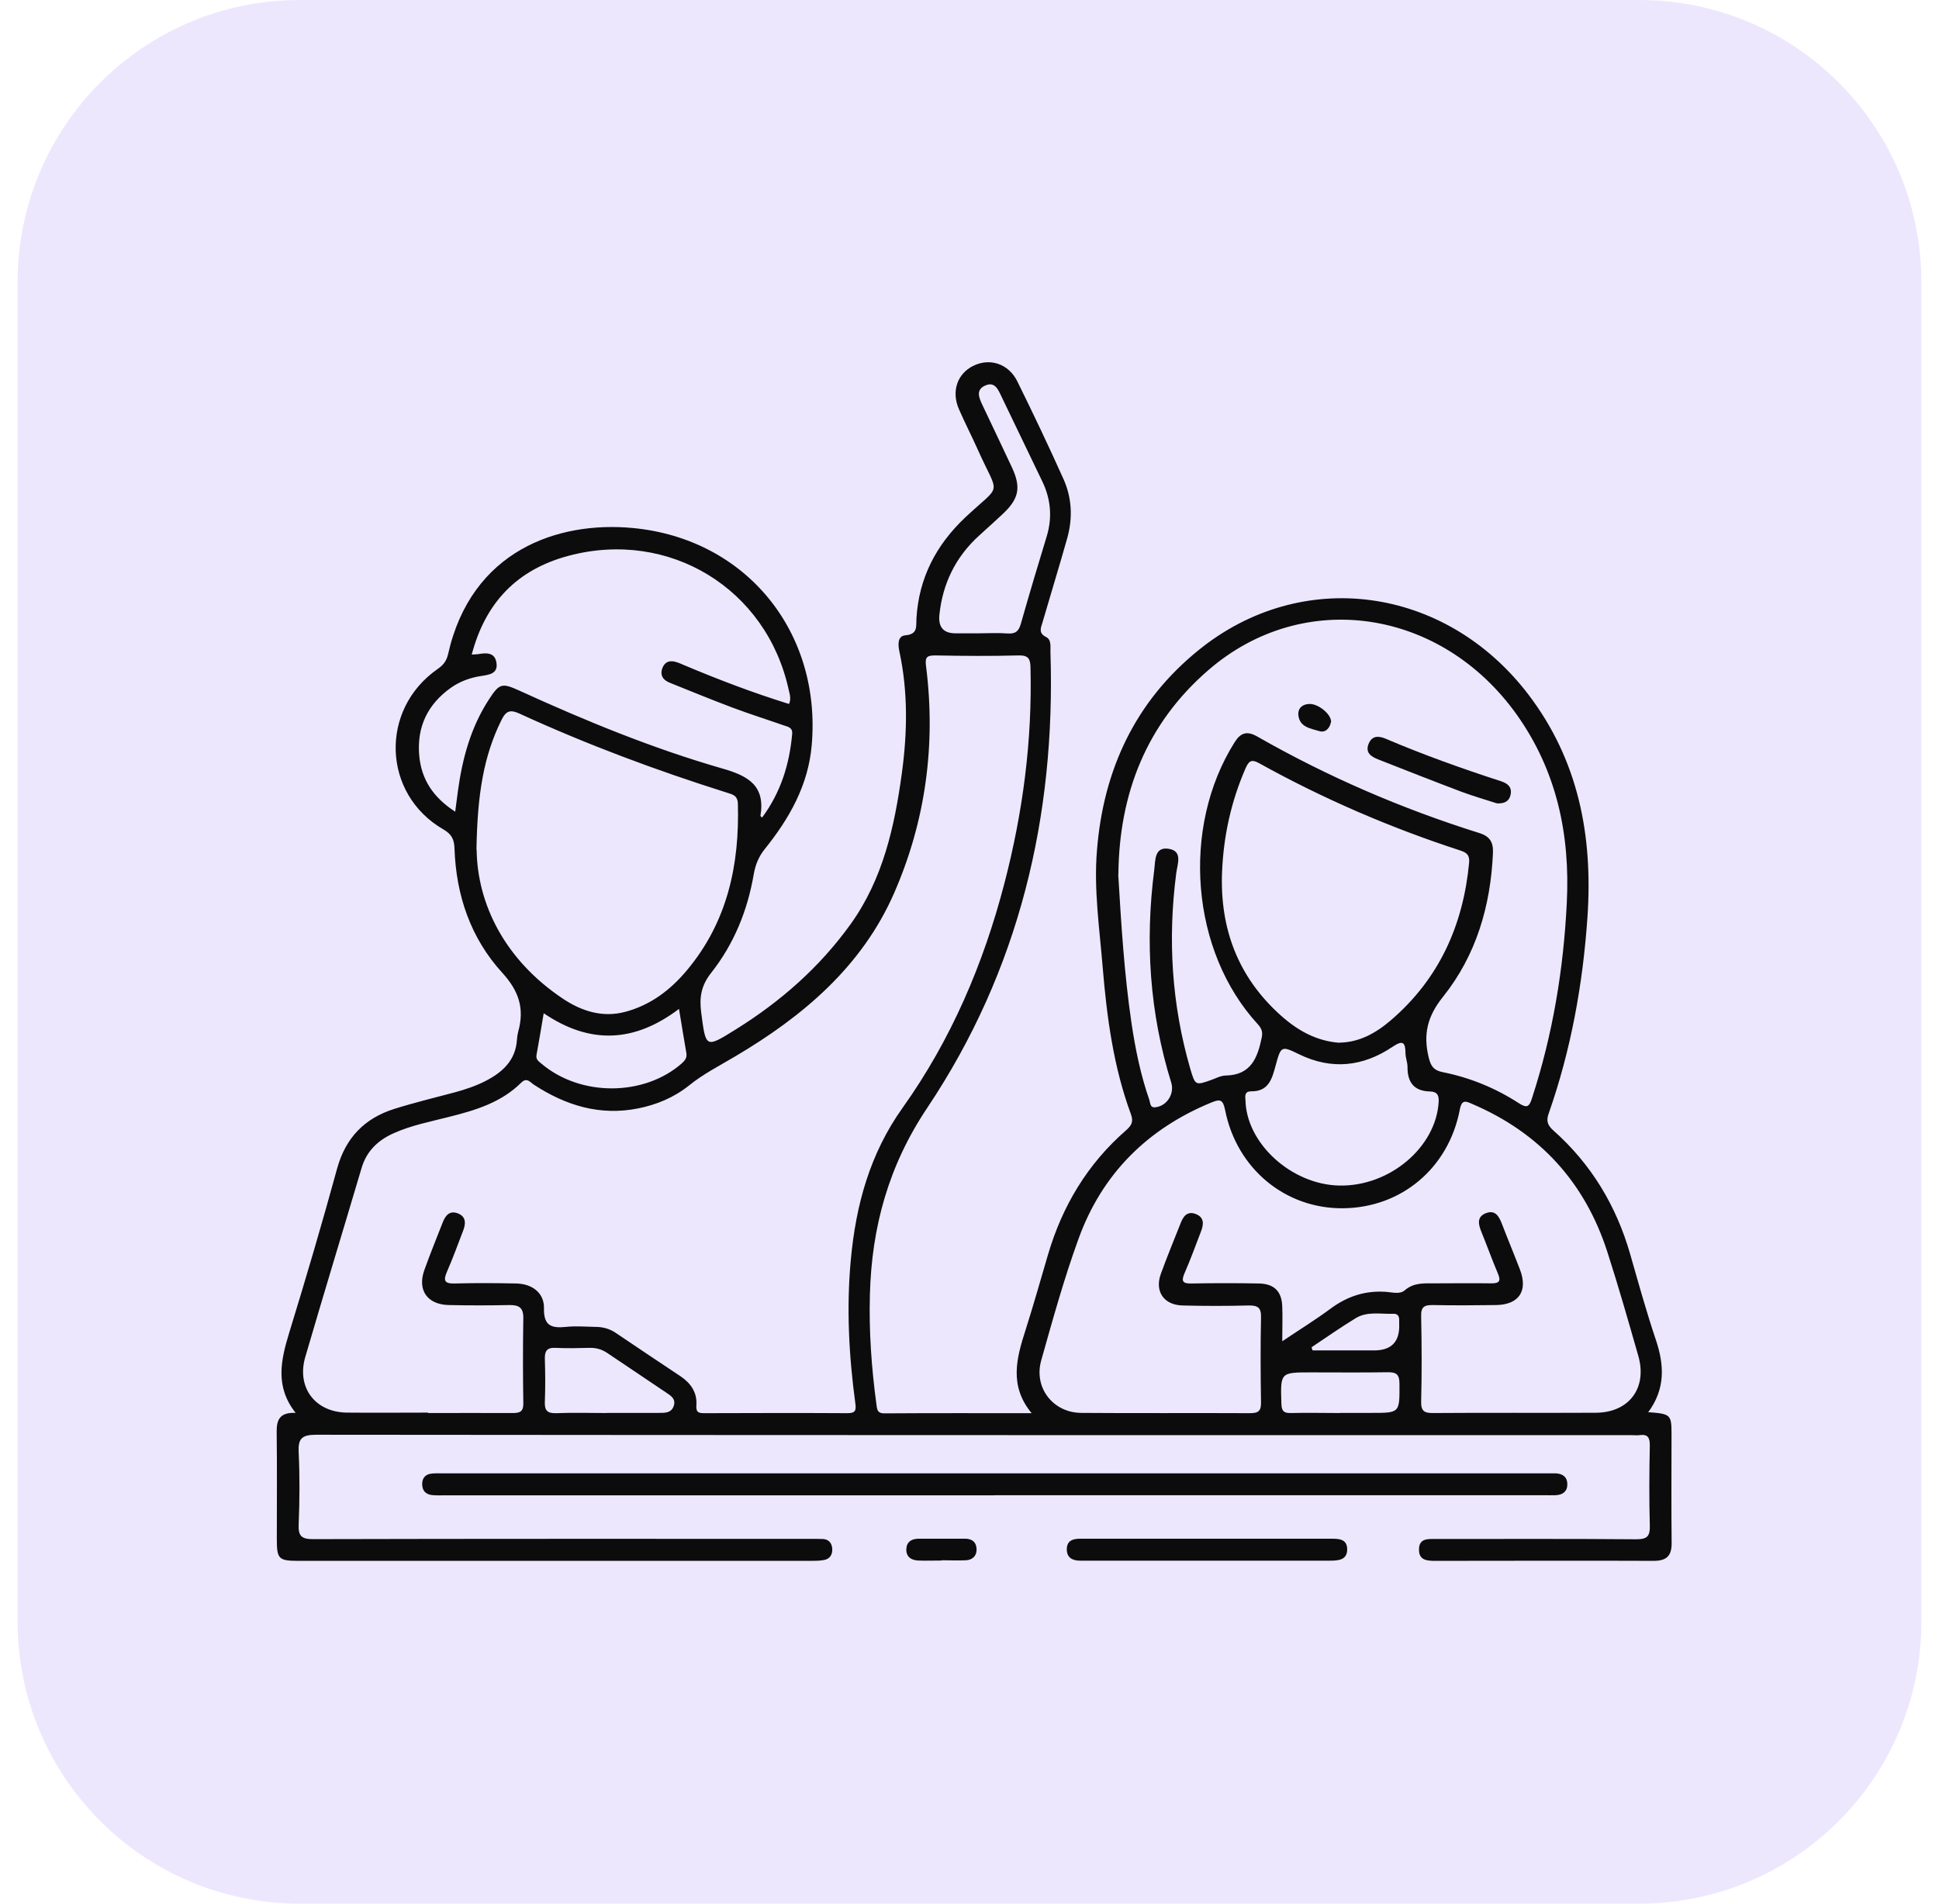 <svg width="55" height="54" viewBox="0 0 55 54" fill="none" xmlns="http://www.w3.org/2000/svg">
<path d="M0.5 8C0.5 3.582 4.082 0 8.5 0H46.5C50.918 0 54.5 3.582 54.5 8V46C54.5 50.418 50.918 54 46.5 54H8.5C4.082 54 0.5 50.418 0.5 46V8Z" fill="#EDE7FE"/>
<path d="M46.765 40.059C47.392 40.108 47.413 40.128 47.413 40.69C47.413 41.717 47.404 42.74 47.416 43.766C47.421 44.137 47.27 44.276 46.907 44.276C44.846 44.267 42.78 44.276 40.719 44.276C40.486 44.276 40.246 44.267 40.25 43.954C40.25 43.628 40.511 43.656 40.731 43.656C42.625 43.656 44.52 43.648 46.414 43.664C46.728 43.664 46.805 43.575 46.797 43.273C46.777 42.52 46.781 41.77 46.797 41.016C46.801 40.78 46.744 40.674 46.496 40.711C46.431 40.719 46.365 40.711 46.3 40.711C33.858 40.711 21.411 40.711 8.969 40.699C8.553 40.699 8.451 40.813 8.472 41.208C8.504 41.88 8.5 42.556 8.472 43.233C8.455 43.575 8.553 43.664 8.899 43.66C13.585 43.648 18.266 43.652 22.951 43.652C23.082 43.652 23.212 43.652 23.338 43.656C23.509 43.664 23.595 43.77 23.607 43.933C23.615 44.092 23.546 44.219 23.379 44.251C23.253 44.276 23.122 44.276 22.992 44.276C18.152 44.276 13.312 44.276 8.472 44.276C7.901 44.276 7.852 44.227 7.852 43.652C7.852 42.642 7.861 41.627 7.848 40.617C7.844 40.275 7.934 40.059 8.386 40.079C7.795 39.334 7.966 38.584 8.203 37.806C8.679 36.258 9.136 34.705 9.563 33.145C9.804 32.273 10.342 31.723 11.177 31.458C11.743 31.279 12.326 31.14 12.9 30.986C13.202 30.904 13.495 30.806 13.772 30.664C14.257 30.415 14.628 30.077 14.664 29.486C14.668 29.409 14.681 29.332 14.701 29.258C14.88 28.61 14.721 28.113 14.245 27.592C13.352 26.614 12.937 25.4 12.892 24.072C12.884 23.815 12.815 23.664 12.574 23.526C10.843 22.524 10.761 20.128 12.411 18.979C12.57 18.869 12.664 18.755 12.709 18.559C13.365 15.626 15.813 14.775 17.952 14.978C21.167 15.284 23.306 17.928 23.024 21.142C22.927 22.271 22.393 23.212 21.7 24.076C21.521 24.296 21.427 24.528 21.379 24.805C21.203 25.832 20.816 26.781 20.173 27.596C19.896 27.946 19.834 28.276 19.887 28.7C20.022 29.739 20.006 29.739 20.877 29.197C22.145 28.407 23.249 27.437 24.125 26.219C25.049 24.931 25.375 23.444 25.583 21.921C25.738 20.772 25.758 19.619 25.51 18.474C25.469 18.282 25.461 18.042 25.677 18.022C26.044 17.993 25.982 17.765 25.995 17.541C26.064 16.396 26.549 15.463 27.38 14.677C28.435 13.687 28.341 14.111 27.742 12.77C27.567 12.379 27.372 12 27.201 11.609C26.98 11.104 27.152 10.603 27.604 10.379C28.072 10.146 28.606 10.313 28.855 10.815C29.307 11.731 29.747 12.656 30.166 13.589C30.407 14.127 30.431 14.697 30.273 15.264C30.048 16.062 29.804 16.852 29.572 17.651C29.527 17.806 29.445 17.956 29.674 18.071C29.828 18.148 29.792 18.344 29.796 18.498C29.947 23.159 28.908 27.527 26.304 31.422C25.204 33.063 24.727 34.803 24.675 36.718C24.646 37.757 24.719 38.792 24.858 39.823C24.878 39.965 24.874 40.096 25.09 40.092C26.451 40.083 27.812 40.087 29.262 40.087C28.614 39.301 28.838 38.515 29.091 37.724C29.315 37.02 29.515 36.311 29.723 35.602C30.13 34.212 30.847 33.015 31.943 32.061C32.094 31.927 32.159 31.821 32.077 31.601C31.584 30.265 31.397 28.863 31.279 27.453C31.189 26.341 31.022 25.233 31.116 24.113C31.299 21.835 32.2 19.9 33.988 18.45C36.917 16.066 40.996 16.62 43.346 19.692C44.776 21.566 45.184 23.705 45.029 26.007C44.899 27.918 44.561 29.788 43.925 31.597C43.852 31.805 43.905 31.927 44.059 32.065C45.135 33.019 45.848 34.204 46.243 35.585C46.475 36.396 46.7 37.207 46.968 38.005C47.209 38.723 47.245 39.399 46.744 40.071L46.765 40.059ZM12.138 40.083C12.941 40.083 13.748 40.079 14.55 40.083C14.762 40.083 14.848 40.03 14.844 39.802C14.831 39 14.831 38.193 14.844 37.39C14.848 37.089 14.717 37.016 14.444 37.02C13.874 37.032 13.304 37.032 12.733 37.02C12.118 37.007 11.833 36.596 12.037 36.026C12.2 35.573 12.379 35.129 12.554 34.685C12.631 34.485 12.749 34.327 12.99 34.42C13.226 34.514 13.214 34.714 13.136 34.913C12.986 35.3 12.847 35.691 12.68 36.07C12.57 36.323 12.603 36.417 12.9 36.408C13.483 36.392 14.069 36.396 14.652 36.408C15.1 36.421 15.438 36.677 15.43 37.109C15.418 37.623 15.654 37.68 16.062 37.639C16.331 37.61 16.608 37.635 16.881 37.639C17.093 37.639 17.288 37.688 17.467 37.81C18.078 38.225 18.694 38.633 19.309 39.044C19.598 39.24 19.777 39.505 19.753 39.855C19.737 40.067 19.814 40.087 19.985 40.087C21.334 40.083 22.682 40.079 24.035 40.087C24.247 40.087 24.292 40.026 24.263 39.819C24.08 38.466 24.006 37.109 24.133 35.744C24.275 34.188 24.671 32.73 25.604 31.422C26.98 29.491 27.897 27.339 28.492 25.05C29.014 23.041 29.282 21.008 29.23 18.93C29.225 18.694 29.172 18.588 28.904 18.592C28.113 18.613 27.319 18.608 26.528 18.592C26.284 18.592 26.235 18.645 26.268 18.902C26.549 21.126 26.255 23.29 25.363 25.331C24.451 27.417 22.776 28.831 20.853 29.967C20.409 30.232 19.948 30.464 19.541 30.794C19.122 31.128 18.633 31.336 18.099 31.442C17.015 31.658 16.05 31.36 15.145 30.77C15.039 30.701 14.945 30.55 14.783 30.713C14.216 31.275 13.487 31.495 12.737 31.682C12.212 31.817 11.674 31.919 11.173 32.143C10.725 32.342 10.399 32.648 10.256 33.133C9.726 34.921 9.181 36.706 8.659 38.494C8.406 39.362 8.944 40.063 9.845 40.071C10.611 40.079 11.377 40.071 12.142 40.071L12.138 40.083ZM36.367 38.05C36.877 37.708 37.325 37.431 37.749 37.117C38.217 36.771 38.726 36.604 39.313 36.645C39.488 36.657 39.704 36.722 39.843 36.604C40.099 36.38 40.393 36.404 40.686 36.404C41.22 36.404 41.749 36.396 42.283 36.404C42.519 36.408 42.585 36.351 42.487 36.123C42.32 35.728 42.177 35.329 42.014 34.929C41.929 34.718 41.892 34.51 42.153 34.412C42.413 34.314 42.519 34.502 42.601 34.714C42.768 35.15 42.947 35.577 43.114 36.013C43.346 36.62 43.086 37.011 42.434 37.02C41.839 37.028 41.24 37.032 40.645 37.02C40.401 37.016 40.303 37.072 40.311 37.337C40.328 38.14 40.332 38.947 40.311 39.749C40.303 40.038 40.409 40.087 40.666 40.083C42.197 40.071 43.725 40.083 45.257 40.075C46.206 40.075 46.732 39.374 46.471 38.462C46.19 37.48 45.909 36.494 45.595 35.52C44.96 33.544 43.681 32.139 41.77 31.32C41.59 31.242 41.464 31.169 41.407 31.479C41.089 33.137 39.749 34.257 38.103 34.274C36.465 34.294 35.08 33.157 34.75 31.487C34.689 31.185 34.607 31.173 34.359 31.275C32.546 32.021 31.262 33.296 30.594 35.137C30.183 36.266 29.861 37.431 29.535 38.588C29.315 39.362 29.869 40.075 30.672 40.079C32.269 40.092 33.862 40.079 35.459 40.087C35.695 40.087 35.773 40.022 35.769 39.782C35.756 38.979 35.752 38.172 35.769 37.37C35.777 37.085 35.671 37.028 35.41 37.032C34.787 37.048 34.163 37.048 33.544 37.032C33.014 37.02 32.745 36.633 32.929 36.131C33.1 35.659 33.295 35.19 33.479 34.722C33.552 34.53 33.654 34.347 33.903 34.432C34.167 34.526 34.147 34.73 34.061 34.946C33.911 35.333 33.772 35.724 33.605 36.103C33.499 36.343 33.54 36.417 33.809 36.408C34.444 36.396 35.08 36.396 35.715 36.408C36.139 36.417 36.359 36.633 36.371 37.06C36.384 37.358 36.371 37.655 36.371 38.046L36.367 38.05ZM31.719 24.809C31.804 26.227 31.89 27.629 32.094 29.014C32.204 29.755 32.354 30.493 32.603 31.206C32.631 31.291 32.619 31.43 32.774 31.409C33.104 31.373 33.32 31.022 33.222 30.709C32.607 28.733 32.477 26.716 32.741 24.671C32.774 24.406 32.741 24.003 33.165 24.08C33.552 24.149 33.397 24.512 33.365 24.765C33.12 26.639 33.234 28.488 33.76 30.309C33.903 30.798 33.911 30.794 34.367 30.631C34.501 30.582 34.636 30.509 34.774 30.509C35.487 30.493 35.671 30.004 35.789 29.433C35.822 29.275 35.789 29.177 35.679 29.055C33.776 26.989 33.495 23.477 35.019 21.057C35.19 20.784 35.369 20.727 35.658 20.89C37.655 22.031 39.757 22.939 41.953 23.628C42.259 23.721 42.361 23.889 42.348 24.194C42.283 25.698 41.872 27.099 40.931 28.276C40.486 28.831 40.364 29.34 40.527 30.004C40.592 30.269 40.686 30.366 40.931 30.415C41.7 30.57 42.417 30.863 43.078 31.291C43.306 31.438 43.375 31.409 43.456 31.149C44.043 29.348 44.349 27.502 44.442 25.616C44.54 23.681 44.161 21.876 43.025 20.275C40.877 17.26 36.97 16.681 34.281 19.004C32.513 20.531 31.743 22.52 31.723 24.809H31.719ZM13.52 24.105C13.54 25.632 14.306 27.221 15.972 28.333C16.506 28.688 17.101 28.875 17.744 28.7C18.457 28.509 19.024 28.077 19.488 27.519C20.633 26.15 20.979 24.532 20.93 22.797C20.922 22.56 20.776 22.536 20.613 22.483C18.608 21.851 16.644 21.118 14.734 20.242C14.477 20.124 14.355 20.161 14.228 20.417C13.719 21.44 13.54 22.528 13.515 24.108L13.52 24.105ZM21.619 23.188C22.145 22.479 22.393 21.684 22.47 20.821C22.487 20.633 22.348 20.617 22.23 20.576C21.741 20.405 21.248 20.25 20.763 20.067C20.169 19.843 19.582 19.602 18.995 19.366C18.836 19.301 18.73 19.191 18.771 19.008C18.808 18.857 18.906 18.743 19.069 18.759C19.183 18.767 19.293 18.82 19.398 18.865C20.376 19.277 21.366 19.655 22.381 19.969C22.446 19.823 22.401 19.696 22.373 19.574C21.749 16.694 18.979 15.007 16.131 15.765C14.677 16.152 13.772 17.081 13.381 18.568C13.466 18.559 13.515 18.564 13.564 18.555C13.797 18.515 14.037 18.503 14.082 18.8C14.131 19.11 13.882 19.138 13.654 19.175C13.344 19.22 13.051 19.326 12.79 19.509C12.134 19.977 11.825 20.609 11.89 21.416C11.947 22.108 12.289 22.622 12.912 23.025C12.945 22.784 12.965 22.609 12.99 22.43C13.116 21.509 13.357 20.625 13.87 19.839C14.163 19.387 14.237 19.366 14.721 19.586C16.596 20.442 18.502 21.228 20.486 21.799C21.228 22.01 21.713 22.287 21.57 23.147C21.57 23.151 21.586 23.163 21.619 23.192V23.188ZM37.993 29.576C38.563 29.568 39.036 29.299 39.452 28.941C40.821 27.767 41.505 26.243 41.672 24.467C41.692 24.243 41.586 24.178 41.407 24.121C39.431 23.477 37.533 22.658 35.72 21.652C35.495 21.526 35.422 21.587 35.328 21.799C34.921 22.735 34.705 23.717 34.664 24.736C34.599 26.341 35.117 27.718 36.327 28.802C36.799 29.226 37.333 29.531 37.993 29.58V29.576ZM35.328 31.198C35.345 32.428 36.628 33.601 37.985 33.63C39.415 33.662 40.735 32.542 40.808 31.255C40.821 31.047 40.747 30.965 40.556 30.961C40.099 30.949 39.92 30.692 39.924 30.261C39.924 30.134 39.867 30.004 39.867 29.878C39.863 29.568 39.798 29.495 39.5 29.694C38.665 30.256 37.777 30.358 36.848 29.906C36.347 29.662 36.335 29.666 36.184 30.224C36.082 30.599 35.989 30.965 35.487 30.957C35.316 30.957 35.312 31.075 35.328 31.194V31.198ZM27.763 17.965C28.036 17.965 28.309 17.948 28.578 17.969C28.798 17.985 28.895 17.912 28.956 17.696C29.193 16.861 29.441 16.029 29.694 15.202C29.853 14.669 29.804 14.151 29.564 13.654C29.177 12.848 28.79 12.045 28.402 11.238C28.313 11.051 28.219 10.819 27.954 10.933C27.665 11.055 27.771 11.287 27.869 11.495C28.146 12.082 28.427 12.664 28.7 13.251C28.973 13.834 28.904 14.155 28.423 14.599C28.203 14.803 27.983 15.003 27.763 15.202C27.103 15.805 26.736 16.559 26.646 17.443C26.611 17.791 26.763 17.965 27.103 17.965C27.323 17.965 27.543 17.965 27.763 17.965ZM15.422 28.745C15.349 29.173 15.288 29.547 15.218 29.926C15.194 30.057 15.284 30.11 15.361 30.175C16.469 31.112 18.27 31.104 19.341 30.163C19.435 30.077 19.492 30 19.468 29.865C19.398 29.466 19.333 29.063 19.26 28.619C18.001 29.572 16.742 29.637 15.426 28.745H15.422ZM17.211 40.079C17.704 40.079 18.193 40.079 18.686 40.079C18.857 40.079 19.036 40.087 19.109 39.888C19.183 39.676 19.02 39.586 18.881 39.493C18.335 39.122 17.785 38.759 17.239 38.389C17.084 38.282 16.921 38.23 16.73 38.234C16.408 38.242 16.082 38.25 15.76 38.234C15.516 38.221 15.447 38.323 15.455 38.551C15.467 38.951 15.471 39.354 15.455 39.753C15.443 39.998 15.512 40.096 15.777 40.087C16.253 40.067 16.734 40.083 17.211 40.083V40.079ZM38.013 40.079H38.906C39.712 40.079 39.7 40.079 39.696 39.252C39.696 38.991 39.61 38.922 39.362 38.926C38.637 38.938 37.916 38.93 37.19 38.93C36.31 38.93 36.319 38.93 36.347 39.823C36.355 40.03 36.416 40.087 36.616 40.083C37.08 40.071 37.545 40.083 38.013 40.083V40.079ZM37.203 38.221C37.211 38.25 37.223 38.279 37.231 38.307C37.814 38.307 38.396 38.307 38.975 38.307C39.472 38.307 39.71 38.056 39.688 37.553C39.688 37.513 39.688 37.476 39.688 37.435C39.688 37.325 39.635 37.264 39.525 37.268C39.166 37.28 38.788 37.191 38.458 37.39C38.03 37.651 37.618 37.94 37.203 38.217V38.221Z" fill="#0C0C0C"/>
<path d="M28.211 42.418C23.008 42.418 17.805 42.418 12.602 42.418C12.484 42.418 12.366 42.422 12.252 42.41C12.069 42.389 11.975 42.279 11.975 42.096C11.975 41.909 12.085 41.811 12.264 41.798C12.354 41.79 12.448 41.794 12.537 41.794C22.996 41.794 33.454 41.794 43.908 41.794C43.986 41.794 44.063 41.794 44.141 41.794C44.336 41.807 44.462 41.909 44.458 42.112C44.454 42.316 44.32 42.406 44.124 42.414C44.006 42.418 43.892 42.414 43.774 42.414C38.584 42.414 33.393 42.414 28.203 42.414L28.211 42.418Z" fill="#0C0C0C"/>
<path d="M34.257 43.648C35.41 43.648 36.563 43.648 37.716 43.648C37.944 43.648 38.205 43.636 38.213 43.937C38.221 44.259 37.956 44.271 37.712 44.271C35.394 44.271 33.075 44.271 30.757 44.271C30.716 44.271 30.68 44.271 30.639 44.271C30.415 44.271 30.252 44.182 30.26 43.933C30.268 43.697 30.439 43.648 30.643 43.648C31.849 43.648 33.051 43.648 34.257 43.648Z" fill="#0C0C0C"/>
<path d="M26.707 44.267C26.487 44.267 26.267 44.276 26.047 44.267C25.836 44.259 25.693 44.149 25.709 43.929C25.721 43.734 25.86 43.648 26.06 43.648C26.5 43.648 26.94 43.648 27.38 43.648C27.583 43.648 27.701 43.758 27.701 43.958C27.701 44.137 27.583 44.247 27.408 44.259C27.176 44.272 26.944 44.259 26.712 44.259C26.712 44.259 26.712 44.259 26.712 44.263L26.707 44.267Z" fill="#0C0C0C"/>
<path d="M42.458 22.788C42.148 22.687 41.802 22.589 41.464 22.463C40.665 22.161 39.875 21.851 39.081 21.538C38.889 21.46 38.722 21.35 38.82 21.102C38.918 20.857 39.113 20.874 39.305 20.955C40.376 21.411 41.468 21.802 42.576 22.161C42.776 22.226 42.898 22.336 42.845 22.556C42.804 22.732 42.67 22.801 42.454 22.788H42.458Z" fill="#0C0C0C"/>
<path d="M37.752 20.483C37.724 20.649 37.598 20.796 37.422 20.739C37.182 20.666 36.86 20.629 36.828 20.283C36.811 20.091 36.942 19.973 37.141 19.969C37.394 19.961 37.765 20.258 37.757 20.483H37.752Z" fill="#0C0C0C"/>
</svg>
